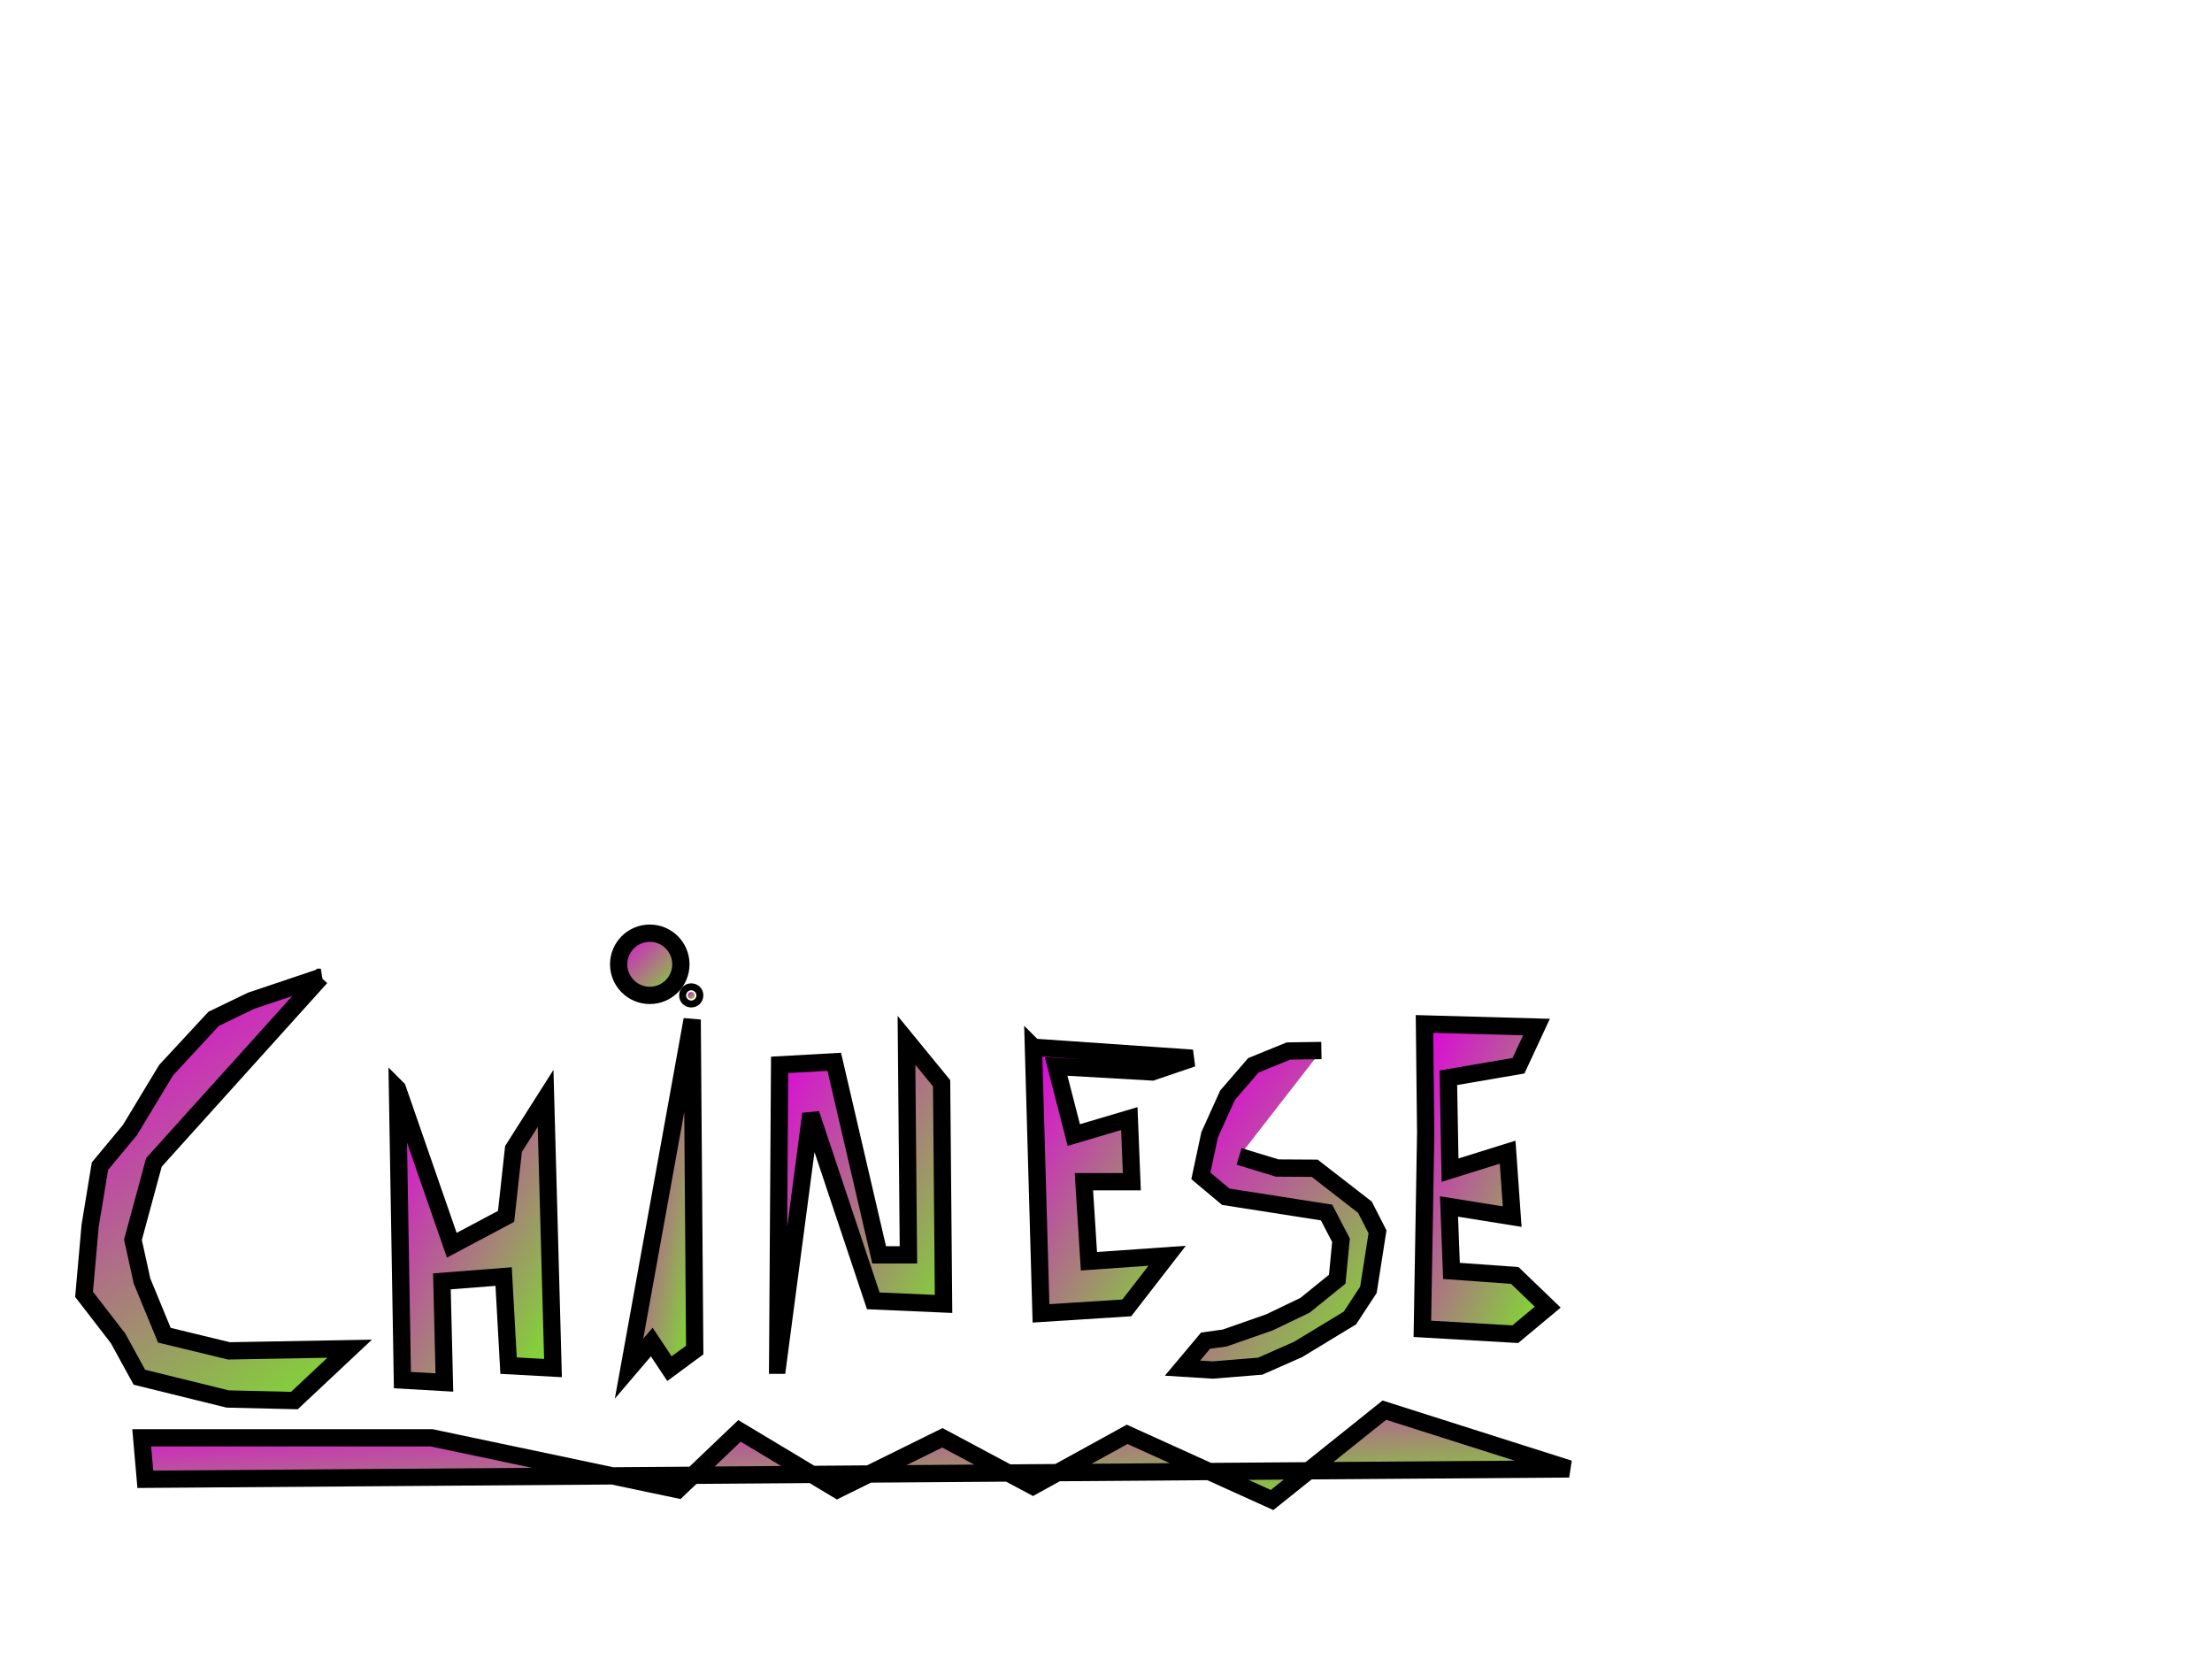 <?xml version="1.0"?><svg width="640" height="480" xmlns="http://www.w3.org/2000/svg">
 <!-- Created with SVG-edit - http://svg-edit.googlecode.com/ -->
 <title>Chinese</title>
 <g>
  <title>Layer 1</title>
  <defs>
   <linearGradient y2="1" x2="1" y1="0" x1="0" id="svg_1">
    <stop stop-color="#e000e0" offset="0"/>
    <stop stop-color="#79e827" offset="1"/>
   </linearGradient>
  </defs>
  <path transform="rotate(22.595 73.5,343.5) " id="svg_2" d="m68,280l-16,14l-8,9l-7,19l-3,20l-4,13l4,17l6,19l14,8l10,8l26,-4l18,-7l9,-20l-32,14l-19,3l-12,-12l-7,-10l-3,-23l24,-68z" stroke-width="5" stroke="#000000" fill="url(#svg_1)"/>
  <path id="svg_3" d="m115,315l1.429,84.303l12.143,0.697l-0.714,-29.262l17.857,-1.393l1.429,25.779l12.857,0.697l-2.143,-78.033l-9.286,14.631l-2.143,19.508l-15.714,8.361l-15.714,-45.287z" stroke-width="5" stroke="#000000" fill="url(#svg_1)"/>
  <path id="svg_4" d="m200.269,295l0.731,95.603l-7.308,5.397l-5.115,-7.71l-6.577,7.71l18.269,-101z" stroke-width="5" stroke="#000000" fill="url(#svg_1)"/>
  <path id="svg_5" d="m225,395l0.565,-86.906l15.812,-0.887l12.988,55.868l8.471,0l-0.565,-62.075l10.165,12.415l0.565,63.849l-20.329,-0.887l-18.071,-54.094l-9.6,72.717z" stroke-width="5" stroke="#000000" fill="url(#svg_1)"/>
  <path id="svg_6" d="m299,303l2.19,77l24.825,-1.588l11.683,-15.082l-22.635,1.588l-1.46,-23.021l13.873,0l-0.73,-18.258l-16.063,4.763l-5.111,-19.845l27.746,1.588l11.683,-3.969l-46,-3.175z" stroke-width="5" stroke="#000000" fill="url(#svg_1)"/>
  <path transform="rotate(8.893 372.5,351.5) " id="svg_7" d="m374.848,303l-9.392,1.617l-9.392,5.658l-6.038,9.7l-3.354,12.125l-0.671,12.125l8.051,4.85l10.063,0l11.405,0l8.051,0l5.367,7.275l0.671,11.317l-8.051,8.892l-9.392,6.467l-12.076,6.467l-5.367,1.617l-5.367,8.892l8.721,-0.808l13.418,-3.233l10.063,-6.467l13.418,-11.317l4.025,-8.892l0,-16.975l-4.696,-6.467l-16.101,-8.892l-10.734,1.617l-11.405,-1.617" stroke-width="5" stroke="#000000" fill="url(#svg_1)"/>
  <path transform="rotate(1.591 429.867,341.274) " id="svg_8" d="m412.129,328.328l0.612,56.638l26.913,0.809l9.175,-8.091l-9.787,-8.9l-18.35,-0.809l-1.223,-18.61l18.35,2.427l-1.835,-18.61l-16.515,5.664l-1.223,-26.701l20.185,-4.046l4.893,-11.328l-32.418,0l1.223,31.556z" stroke-linecap="null" stroke-linejoin="null" stroke-dasharray="null" stroke-width="5" stroke="#000000" fill="url(#svg_1)"/>
  <ellipse ry="9" rx="9" id="svg_9" cy="279" cx="188" stroke-linecap="null" stroke-linejoin="null" stroke-dasharray="null" stroke-width="5" stroke="#000000" fill="url(#svg_1)"/>
  <ellipse ry="1" rx="1" id="svg_10" cy="288" cx="200" stroke-linecap="null" stroke-linejoin="null" stroke-dasharray="null" stroke-width="5" stroke="#000000" fill="url(#svg_1)"/>
  <path id="svg_11" d="m124.858,416l-83.858,0l1.048,12l411.952,-3l-53.459,-17l-32.495,26l-41.929,-19l-27.254,15l-26.206,-14l-30.398,15l-28.302,-17l-17.82,17l-71.279,-15z" stroke-linecap="null" stroke-linejoin="null" stroke-dasharray="null" stroke-width="5" stroke="#000000" fill="url(#svg_1)"/>
 </g>
</svg>